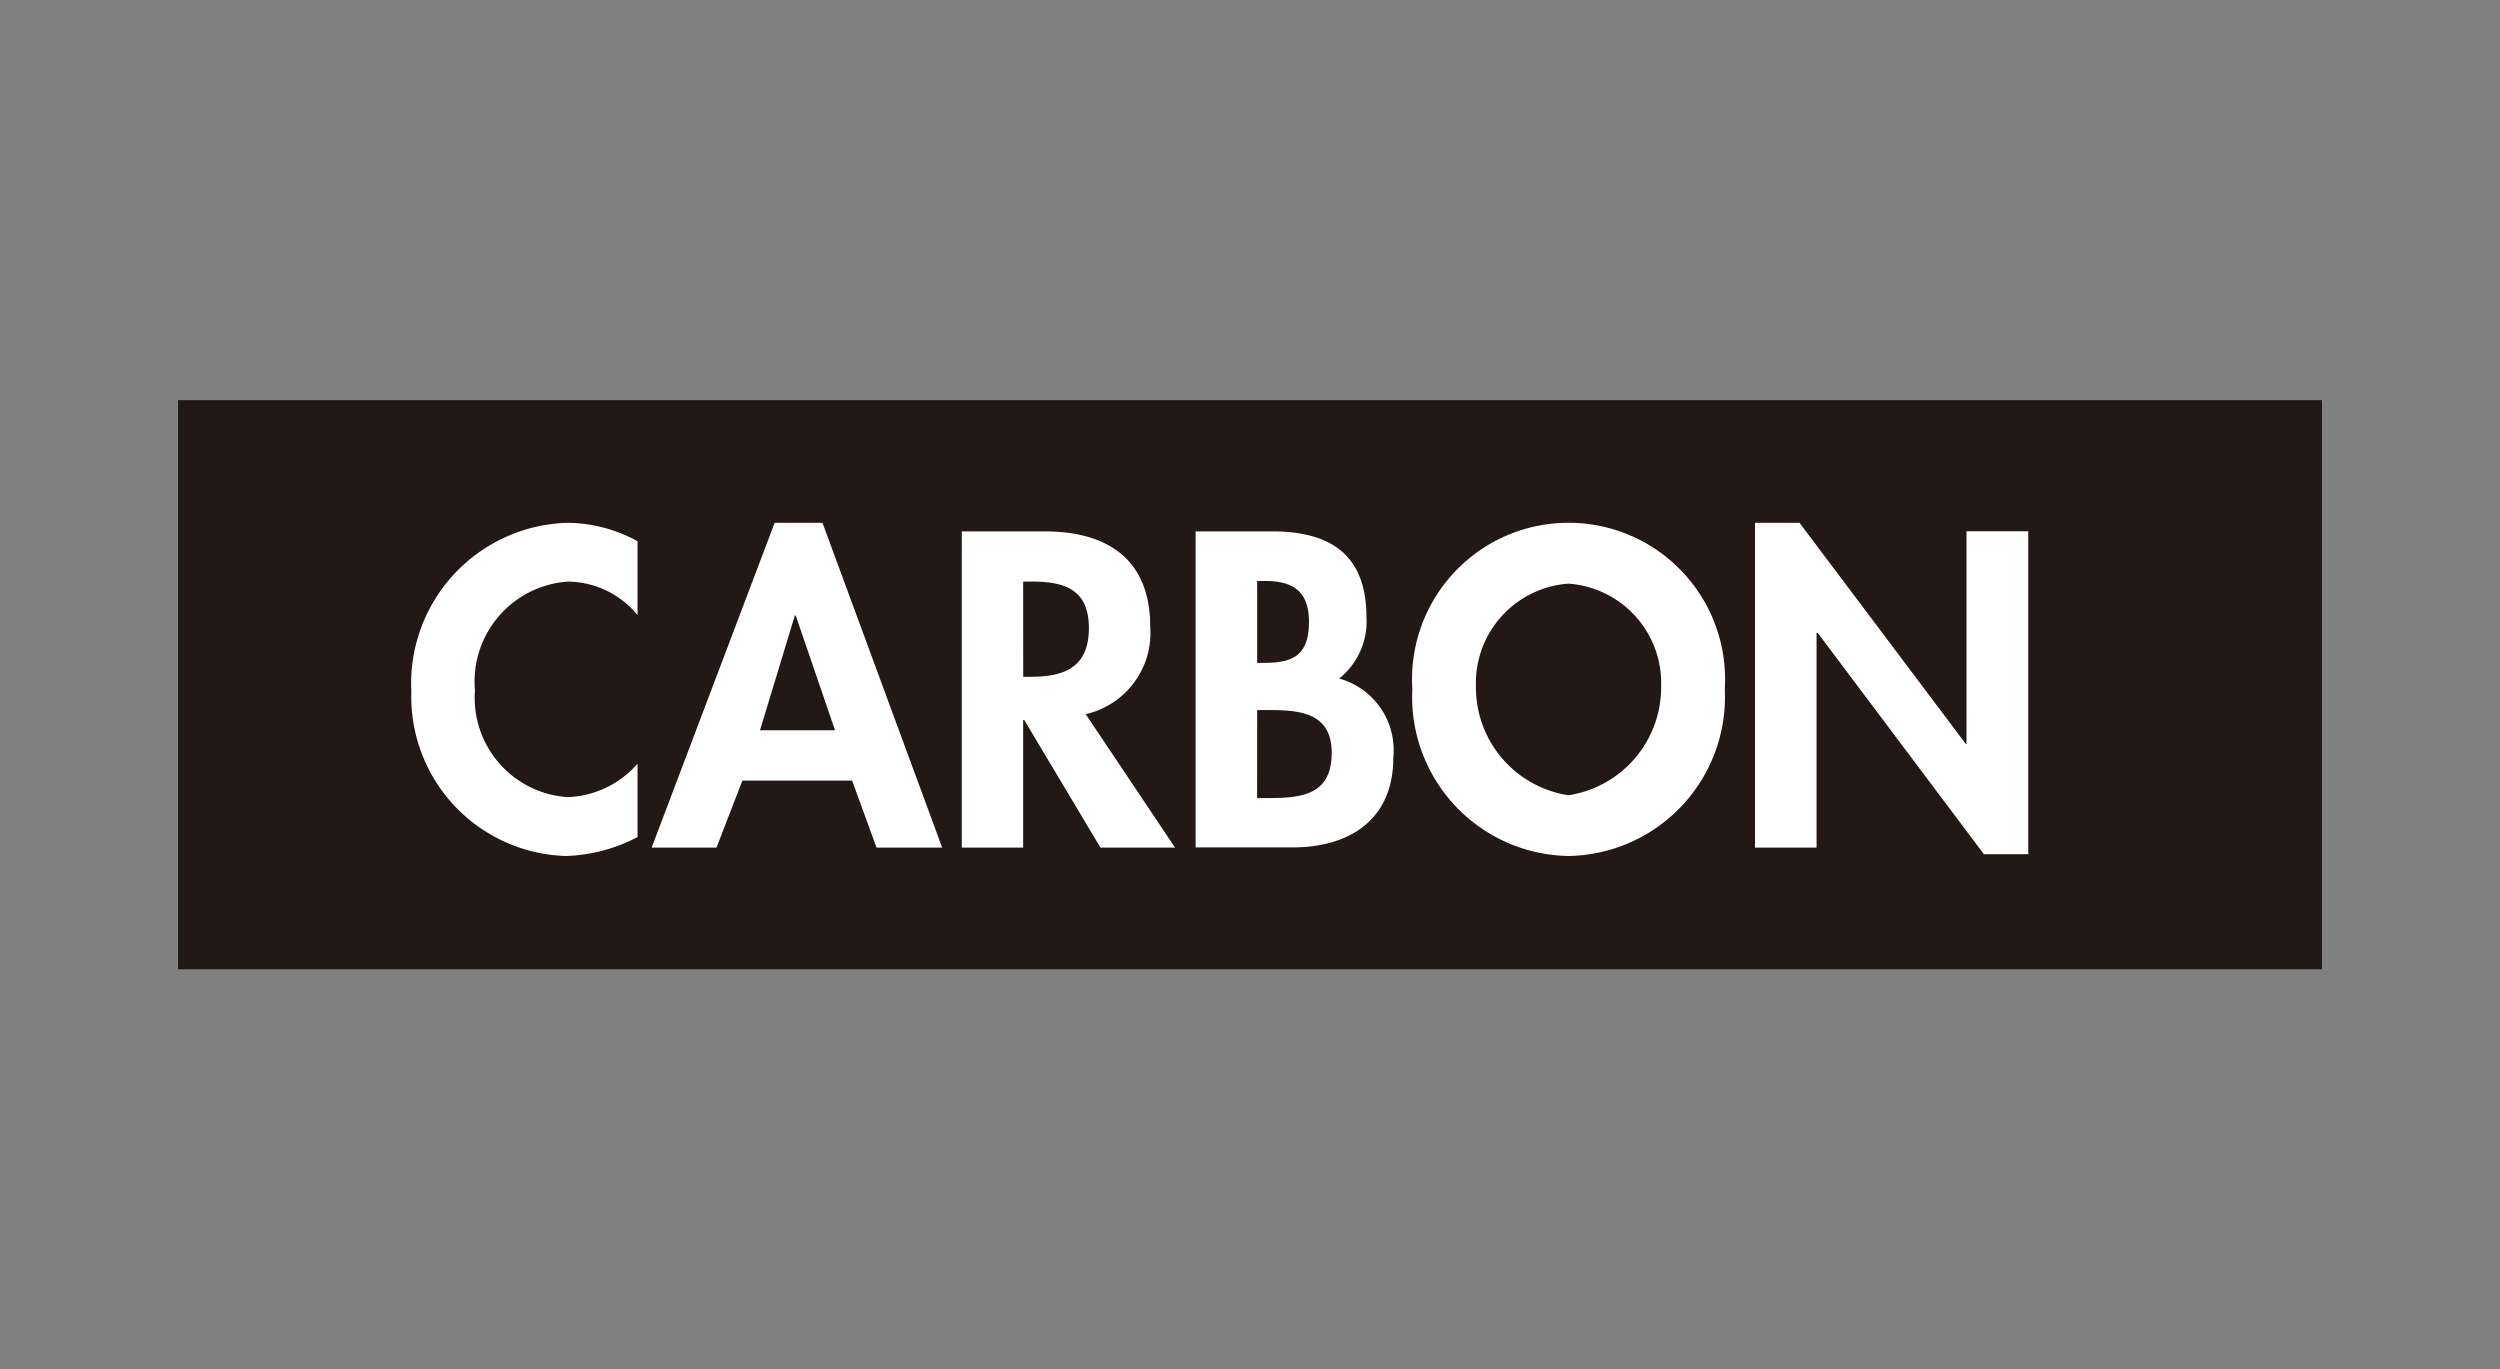<svg xmlns="http://www.w3.org/2000/svg" width="17.5mm" height="9.586mm" viewBox="0 0 49.606 27.173"><rect x="0" y="0" width="49.606" height="27.173" fill="#808080" stroke="none"/><defs><style>.cls-1{fill:#231815;}.cls-2{fill:#fff;}.cls-3{fill:none;}</style></defs><title>carbon_m</title><g id="レイヤー_2" data-name="レイヤー 2"><g id="H2"><rect class="cls-1" x="3.533" y="7.94" width="42.541" height="11.293"/><path class="cls-2" d="M12.65,12.204a1.815,1.815,0,0,0-1.381-.664,1.99,1.99,0,0,0-1.845,2.164,1.974,1.974,0,0,0,1.836,2.113,1.922,1.922,0,0,0,1.39-.664v1.457a3.277,3.277,0,0,1-1.422.375,3.162,3.162,0,0,1-3.066-3.254,3.191,3.191,0,0,1,3.091-3.357,2.936,2.936,0,0,1,1.397.365Z"/><path class="cls-2" d="M16.569,14.491H15.08l.691-2.277h.018Zm.339.998.485,1.33h1.302l-2.375-6.445h-.949l-2.441,6.445h1.287l.514-1.33Z"/><path class="cls-2" d="M20.302,11.54h.168c.647,0,1.136.15,1.136.924,0,.768-.475.965-1.145.965h-.158Zm1.241,2.631a1.653,1.653,0,0,0,1.28-1.738c0-1.34-.855-1.889-2.092-1.889h-1.647V16.819h1.218v-2.533h.021l1.513,2.533h1.48Z"/><path class="cls-2" d="M24.945,14.089H25.143c.618,0,1.281.033,1.281.848s-.564.898-1.222.898h-.258ZM23.724,16.815H25.643c1.139,0,2.004-.551,2.004-1.783a1.476,1.476,0,0,0-1.074-1.568,1.449,1.449,0,0,0,.541-1.215c0-1.246-.717-1.705-1.874-1.705H23.724Zm1.221-5.287H25.099c.512,0,.874.168.874.807,0,.644-.29.818-.879.818h-.149Z"/><path class="cls-2" d="M31.121,11.581a1.979,1.979,0,0,1,1.84,2.043,2.167,2.167,0,0,1-1.84,2.156,2.165,2.165,0,0,1-1.835-2.156A1.979,1.979,0,0,1,31.121,11.581Zm0,5.404a3.156,3.156,0,0,0,3.103-3.313,3.106,3.106,0,1,0-6.2,0A3.155,3.155,0,0,0,31.121,16.985Z"/><path class="cls-2" d="M34.824,10.374h.883l3.302,4.391h.011v-4.223h1.226v6.408h-.88l-3.3-4.394h-.021V16.819h-1.221Z"/><rect class="cls-3" width="49.606" height="27.173"/></g></g></svg>
